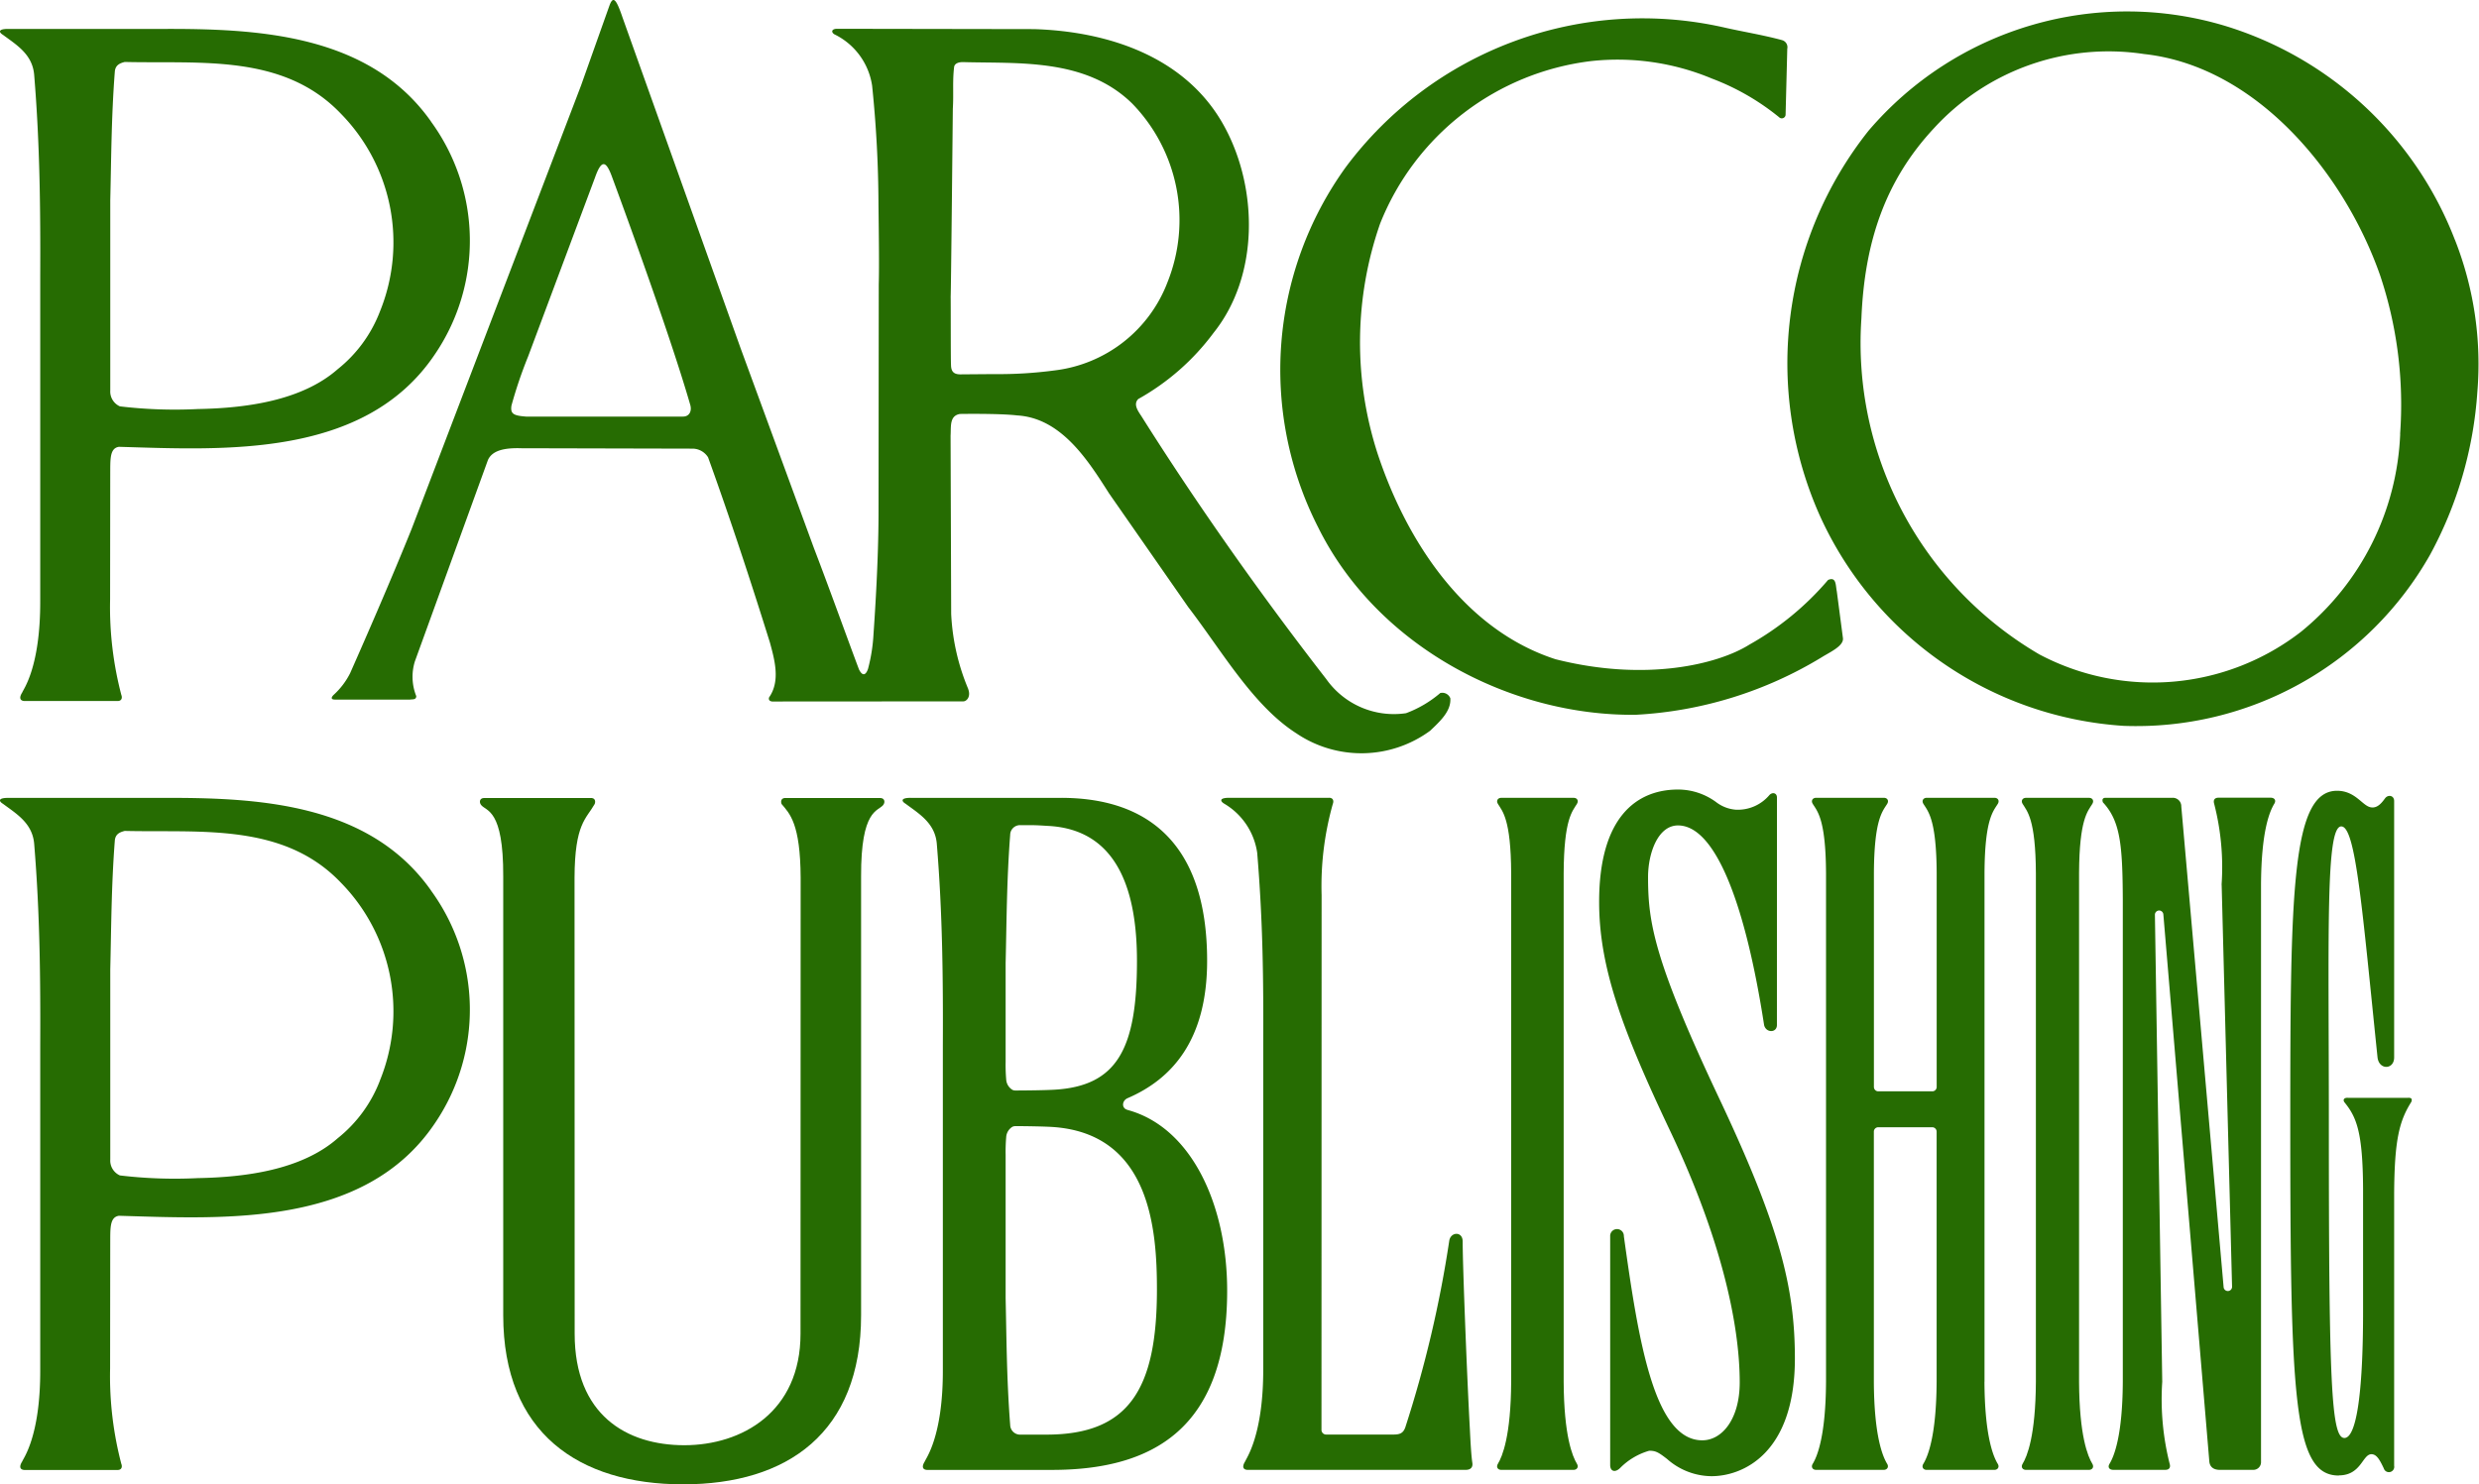 <svg xmlns="http://www.w3.org/2000/svg" xmlns:xlink="http://www.w3.org/1999/xlink" width="135.337" height="81.063" viewBox="0 0 135.337 81.063"><defs><clipPath id="a"><rect width="135.337" height="81.063" fill="#266c02"/></clipPath></defs><g clip-path="url(#a)"><path d="M252.159,4.478a.4.4,0,0,1,.311.479c0,.073-.092,3.613-.092,3.613a.208.208,0,0,1-.358.12,13.166,13.166,0,0,0-3.664-2.108,13.348,13.348,0,0,0-6.605-.953,14.237,14.237,0,0,0-11.51,8.877,19.716,19.716,0,0,0-.143,12.537c1.553,4.716,4.691,9.622,9.718,11.248,4.939,1.253,8.884.271,10.577-.792a15.79,15.79,0,0,0,4.306-3.537c.456-.193.406.289.475.621l.336,2.561c.045.427-.705.756-1.172,1.048a21.747,21.747,0,0,1-10.145,3.134c-6.912.073-14.141-3.8-17.324-10.218a18.924,18.924,0,0,1,1.484-19.668,20.2,20.2,0,0,1,20.625-7.658c1.031.238,2.108.406,3.182.694" transform="translate(-154.897 -2.292)" fill="#266c02"/><path d="M350.284,14.417A19.562,19.562,0,0,0,337.842,2.764a18.552,18.552,0,0,0-19.574,5.7A20.415,20.415,0,0,0,315.6,29.446,19.591,19.591,0,0,0,332.2,40.957a18.426,18.426,0,0,0,16.723-9.334,21.651,21.651,0,0,0,2.587-8.9,18.513,18.513,0,0,0-1.224-8.308m-2.988,10.6a14.677,14.677,0,0,1-5.41,10.8A13.221,13.221,0,0,1,327.6,37.056,19.694,19.694,0,0,1,317.884,18.7c.168-4.117,1.275-7.5,3.967-10.386a12.926,12.926,0,0,1,11.464-4.044c6.156.669,10.937,6.532,12.878,12.06a22.221,22.221,0,0,1,1.1,8.687" transform="translate(-216.263 -1.319)" fill="#266c02"/><path d="M92.988,37.618a12.028,12.028,0,0,1-.928-4.092l-.033-9.732c.033-.493-.073-1.089.512-1.188,0,0,2.141-.036,3.124.08,2.422.142,3.88,2.474,5.023,4.267L105,33.15c1.844,2.4,3.528,5.377,5.91,6.9a6.339,6.339,0,0,0,7.3-.146c.5-.479,1.155-1.056,1.1-1.772a.466.466,0,0,0-.551-.285,6.171,6.171,0,0,1-1.867,1.1,4.521,4.521,0,0,1-4.358-1.867c-3.511-4.523-7-9.45-10.094-14.361-.175-.267-.456-.642-.164-.931a13,13,0,0,0,4.11-3.613c2.492-3.113,2.422-7.851.625-11.2-2.056-3.854-6.342-5.261-10.43-5.385l-10.78-.018c-.3.018-.285.208-.109.306a3.725,3.725,0,0,1,2.052,2.8,64.9,64.9,0,0,1,.347,6.5c.019,1.634.044,3.38.015,4.366l-.012,12.574c-.007,2.393-.175,5.106-.274,6.509a9.216,9.216,0,0,1-.3,1.9c-.106.314-.285.446-.493.03-.556-1.469-1.626-4.453-2.462-6.631l-4-10.907L74.122.966C73.757-.115,73.6-.207,73.41.287c-.482,1.356-1.556,4.38-1.556,4.38L62.6,28.894s-1.154,2.9-3.354,7.869a4.062,4.062,0,0,1-.9,1.184c-.109.106-.187.252.062.256l4.113,0c.117-.022.336.026.336-.19a2.841,2.841,0,0,1-.077-1.892l3.99-11c.237-.526.9-.672,1.826-.643l9.362.022a1.006,1.006,0,0,1,.83.474c1.2,3.324,2.327,6.751,3.379,10.123.26.957.574,2.1-.051,2.992-.033.132.03.2.168.219l10.437-.007c.179,0,.427-.248.267-.676M77.41,22.75H68.861c-.7-.051-.873-.15-.807-.6a24.247,24.247,0,0,1,.91-2.685l3.653-9.773c.344-.975.589-.927.9-.106,0,0,3.076,8.275,4.3,12.53.1.361-.076.639-.4.632M97.7,20.229a22.971,22.971,0,0,1-3.3.2l-1.76.014c-.377.015-.589-.091-.589-.523-.019-.153-.011-3.536-.019-3.722.019-.2.118-10.258.118-10.258.051-.833-.026-1.512.073-2.3.04-.172.229-.256.511-.248,3,.087,6.667-.227,9.207,2.261a9.127,9.127,0,0,1,1.936,9.74A7.552,7.552,0,0,1,97.7,20.229" transform="translate(-40.132 0)" fill="#266c02"/><path d="M23.531,10.129C20.159,5.344,14.058,5.051,8.842,5.073l-8.381,0c-.592-.007-.523.19-.3.322.742.552,1.618,1.063,1.706,2.2.314,3.813.344,7.433.329,11.014l0,17.678c.015,3.69-.95,4.884-.975,5.009-.187.285-.139.46.1.478H6.384c.27.019.3-.183.241-.328a18.884,18.884,0,0,1-.614-5.224l.007-6.751c.008-.847-.051-1.5.475-1.578,5.7.164,13.4.646,17.232-5.027a11.031,11.031,0,0,0-.194-12.731M20.737,20.515a7.413,7.413,0,0,1-2.3,3.138c-1.983,1.743-5.07,2.13-7.631,2.177a25.265,25.265,0,0,1-4.26-.146.887.887,0,0,1-.526-.866V14.436c.052-2.1.055-4.533.248-7.026.029-.372.286-.467.541-.533,4.139.1,8.643-.457,11.777,2.8a10.036,10.036,0,0,1,2.152,10.835" transform="translate(0 -3.493)" fill="#266c02"/><path d="M23.531,145.18c-3.372-4.785-9.473-5.078-14.689-5.056l-8.381,0c-.592-.007-.523.19-.3.322.742.552,1.618,1.063,1.706,2.2.314,3.813.344,7.433.329,11.014l0,17.678c.015,3.69-.95,4.884-.975,5.009-.187.285-.139.46.1.478H6.384c.27.019.3-.183.241-.328a18.884,18.884,0,0,1-.614-5.224l.007-6.751c.008-.847-.051-1.5.475-1.578,5.7.164,13.4.646,17.232-5.027a11.031,11.031,0,0,0-.194-12.731m-2.794,10.386a7.413,7.413,0,0,1-2.3,3.138c-1.983,1.743-5.07,2.13-7.631,2.177a25.265,25.265,0,0,1-4.26-.146.887.887,0,0,1-.526-.866V149.487c.052-2.1.055-4.533.248-7.026.029-.372.286-.467.541-.533,4.139.1,8.643-.457,11.777,2.8a10.036,10.036,0,0,1,2.152,10.835" transform="translate(0 -96.552)" fill="#266c02"/><path d="M170.748,157.157c-.326-.088-.294-.5.016-.635,2.4-1.033,4.342-3.146,4.342-7.5,0-6.606-3.44-8.917-8.019-8.9l-8.144,0c-.592-.007-.522.19-.3.321.741.552,1.618,1.063,1.706,2.2.314,3.813.344,7.433.329,11.014l0,17.678c.015,3.69-.95,4.884-.976,5.009-.187.285-.139.46.1.478h4.669a.421.421,0,0,0,.083,0h2.08c5.45,0,9.566-2.207,9.566-9.785,0-4.7-1.955-8.937-5.449-9.875m-6.645-8.025c.052-2.1.055-4.5.248-6.992a.538.538,0,0,1,.541-.533c.889,0,.835,0,1.56.044,3.874.215,4.821,3.739,4.821,7.37,0,4.782-1.068,6.843-4.531,7.035-.554.03-1.4.039-2.071.042h-.045a.379.379,0,0,1-.092-.014.428.428,0,0,1-.051-.016.713.713,0,0,1-.35-.579,9.385,9.385,0,0,1-.03-.969Zm.789,25.76a.544.544,0,0,1-.541-.533c-.193-2.492-.2-4.8-.248-6.906v-7.831a9.389,9.389,0,0,1,.03-.969.713.713,0,0,1,.35-.579.431.431,0,0,1,.051-.016.387.387,0,0,1,.09-.014h.061c.516,0,1.567.017,2.022.049,5.3.38,5.656,5.623,5.656,8.874,0,5.426-1.522,7.923-6.026,7.923Z" transform="translate(-109.205 -96.552)" fill="#266c02"/><path d="M290.475,151.526c0,.437-.6.441-.7,0-1.025-6.64-2.664-10.9-4.7-10.9-1.107,0-1.635,1.54-1.635,2.811,0,2.411.278,4.448,3.835,11.992,3.364,7.111,4.181,10.449,4.181,14.309,0,5.229-2.88,6.425-4.551,6.425a3.7,3.7,0,0,1-2.428-.941c-.464-.358-.615-.449-.971-.449a3.648,3.648,0,0,0-1.568.92c-.286.3-.566.215-.566-.141V163.066a.374.374,0,1,1,.747-.008c.806,5.8,1.669,11.146,4.281,11.146,1.088,0,2.044-1.17,2.044-3.162,0-3.273-1.074-8-3.812-13.764-2.595-5.477-3.863-8.892-3.863-12.475,0-4.641,2.05-6.137,4.308-6.137a3.513,3.513,0,0,1,2.075.683,2.019,2.019,0,0,0,1.082.418,2.258,2.258,0,0,0,1.831-.8c.164-.175.412-.119.412.135Z" transform="translate(-193.467 -95.55)" fill="#266c02"/><path d="M227.793,176.817c.252,0,.389-.136.353-.376-.062-.417-.1-1.111-.136-1.849-.163-2.988-.393-8.959-.393-10.246,0-.568-.655-.531-.732-.04a63.826,63.826,0,0,1-2.4,10.191c-.113.314-.292.392-.641.392h-3.681a.253.253,0,0,1-.254-.254l.007-29.206a16.532,16.532,0,0,1,.614-4.984c.058-.146.029-.347-.241-.328H214.9c-.592-.007-.522.19-.3.321a3.732,3.732,0,0,1,1.8,2.686c.315,3.814.344,6.947.329,10.528l0,17.617c.015,3.69-.95,4.945-.976,5.07-.186.285-.139.46.1.478Z" transform="translate(-147.765 -96.55)" fill="#266c02"/><path d="M404.775,176.28c-2.459,0-2.648-4.114-2.648-19.27,0-12.582.072-18.123,2.552-18.123,1,0,1.373.808,1.832.9.373.078.619-.256.787-.484s.5-.164.5.143v14c0,.68-.835.706-.909-.013-.837-8.105-1.189-12.6-1.977-12.6-.868,0-.679,5.918-.679,16.226,0,14.07.122,17.171.849,17.171.625,0,1.019-2.255,1.019-6.9v-6.719c-.016-3.085-.358-3.9-1.006-4.7-.114-.14-.04-.271.177-.257h3.278c.2-.014.245.074.185.224-.65,1.032-.921,2.051-.937,5.014v14.857a.292.292,0,0,1-.567.137c-.21-.437-.378-.77-.673-.77-.494,0-.553,1.156-1.783,1.156" transform="translate(-277.093 -95.703)" fill="#266c02"/><path d="M263.628,172.006c-.015,2.963-.479,4.079-.726,4.485-.109.18,0,.343.209.329h3.9c.2.014.319-.149.209-.329-.247-.406-.711-1.522-.726-4.485V144.232c.015-2.963.479-3.378.726-3.784.109-.18,0-.343-.209-.328h-3.9c-.2-.014-.319.148-.209.328.247.406.711.821.726,3.784Z" transform="translate(-181.128 -96.552)" fill="#266c02"/><path d="M355.756,172.006c-.015,2.963-.479,4.079-.726,4.485-.109.18,0,.343.209.329h3.391c.2.014.319-.149.209-.329-.247-.406-.711-1.522-.726-4.485V144.232c.015-2.963.479-3.378.726-3.784.109-.18,0-.343-.209-.328h-3.391c-.2-.014-.319.148-.209.328.247.406.711.821.726,3.784Z" transform="translate(-244.61 -96.552)" fill="#266c02"/><path d="M327.569,172.006V144.232c.015-2.963.479-3.378.726-3.784.109-.18,0-.343-.209-.328h-3.645c-.205-.014-.319.148-.209.328.247.406.711.821.726,3.784V155.91a.239.239,0,0,1-.239.239h-2.949a.239.239,0,0,1-.239-.239V144.232c.015-2.963.479-3.378.726-3.784.109-.18,0-.343-.209-.328H318.4c-.205-.014-.319.148-.209.328.247.406.711.821.726,3.784v27.773c-.015,2.963-.479,4.079-.726,4.485-.109.18,0,.343.209.329h3.645c.2.014.319-.149.209-.329-.247-.406-.711-1.522-.726-4.485V158.349a.239.239,0,0,1,.239-.239h2.949a.239.239,0,0,1,.239.239v13.657c-.015,2.963-.479,4.079-.726,4.485-.109.18,0,.343.209.329h3.645c.2.014.319-.149.209-.329-.247-.406-.711-1.522-.726-4.485" transform="translate(-219.228 -96.552)" fill="#266c02"/><path d="M100.955,140.149H106.1c.257,0,.288.233.171.382-.28.358-1.222.215-1.208,3.9l0,23.967c0,6.423-4.027,9.232-9.72,9.232s-9.817-2.809-9.817-9.232l0-23.967c.015-3.69-.927-3.546-1.208-3.9-.117-.149-.086-.382.171-.382h5.789c.27-.019.3.183.241.329-.462.82-1.089,1.061-1.1,4.024l.007,24.906c0,4.433,2.837,6.086,5.987,6.086s6.343-1.821,6.343-6.086l.007-24.906c-.015-2.963-.6-3.5-1.041-4.024-.058-.146-.028-.347.241-.329" transform="translate(-58.053 -96.572)" fill="#266c02"/><path d="M375.656,144.87l.568,21.948a.231.231,0,0,1-.461.025l-2.311-26.251a.463.463,0,0,0-.494-.474h-3.64c-.163,0-.2.1-.145.248.954,1.021,1.071,2.341,1.086,5.3v26.339c-.015,2.963-.479,4.079-.726,4.485-.109.18-.019.328.209.328h2.835c.215,0,.3-.126.241-.328a14.411,14.411,0,0,1-.406-4.485l-.4-25.492a.231.231,0,0,1,.461-.028l2.509,29.869c.022.27.19.465.583.465h1.816a.42.42,0,0,0,.424-.432l0-31.523c.015-2.963.479-4.018.726-4.424.109-.18.019-.328-.209-.328h-2.835c-.216,0-.3.126-.241.328a13.9,13.9,0,0,1,.406,4.424" transform="translate(-254.368 -96.551)" fill="#266c02"/></g></svg>